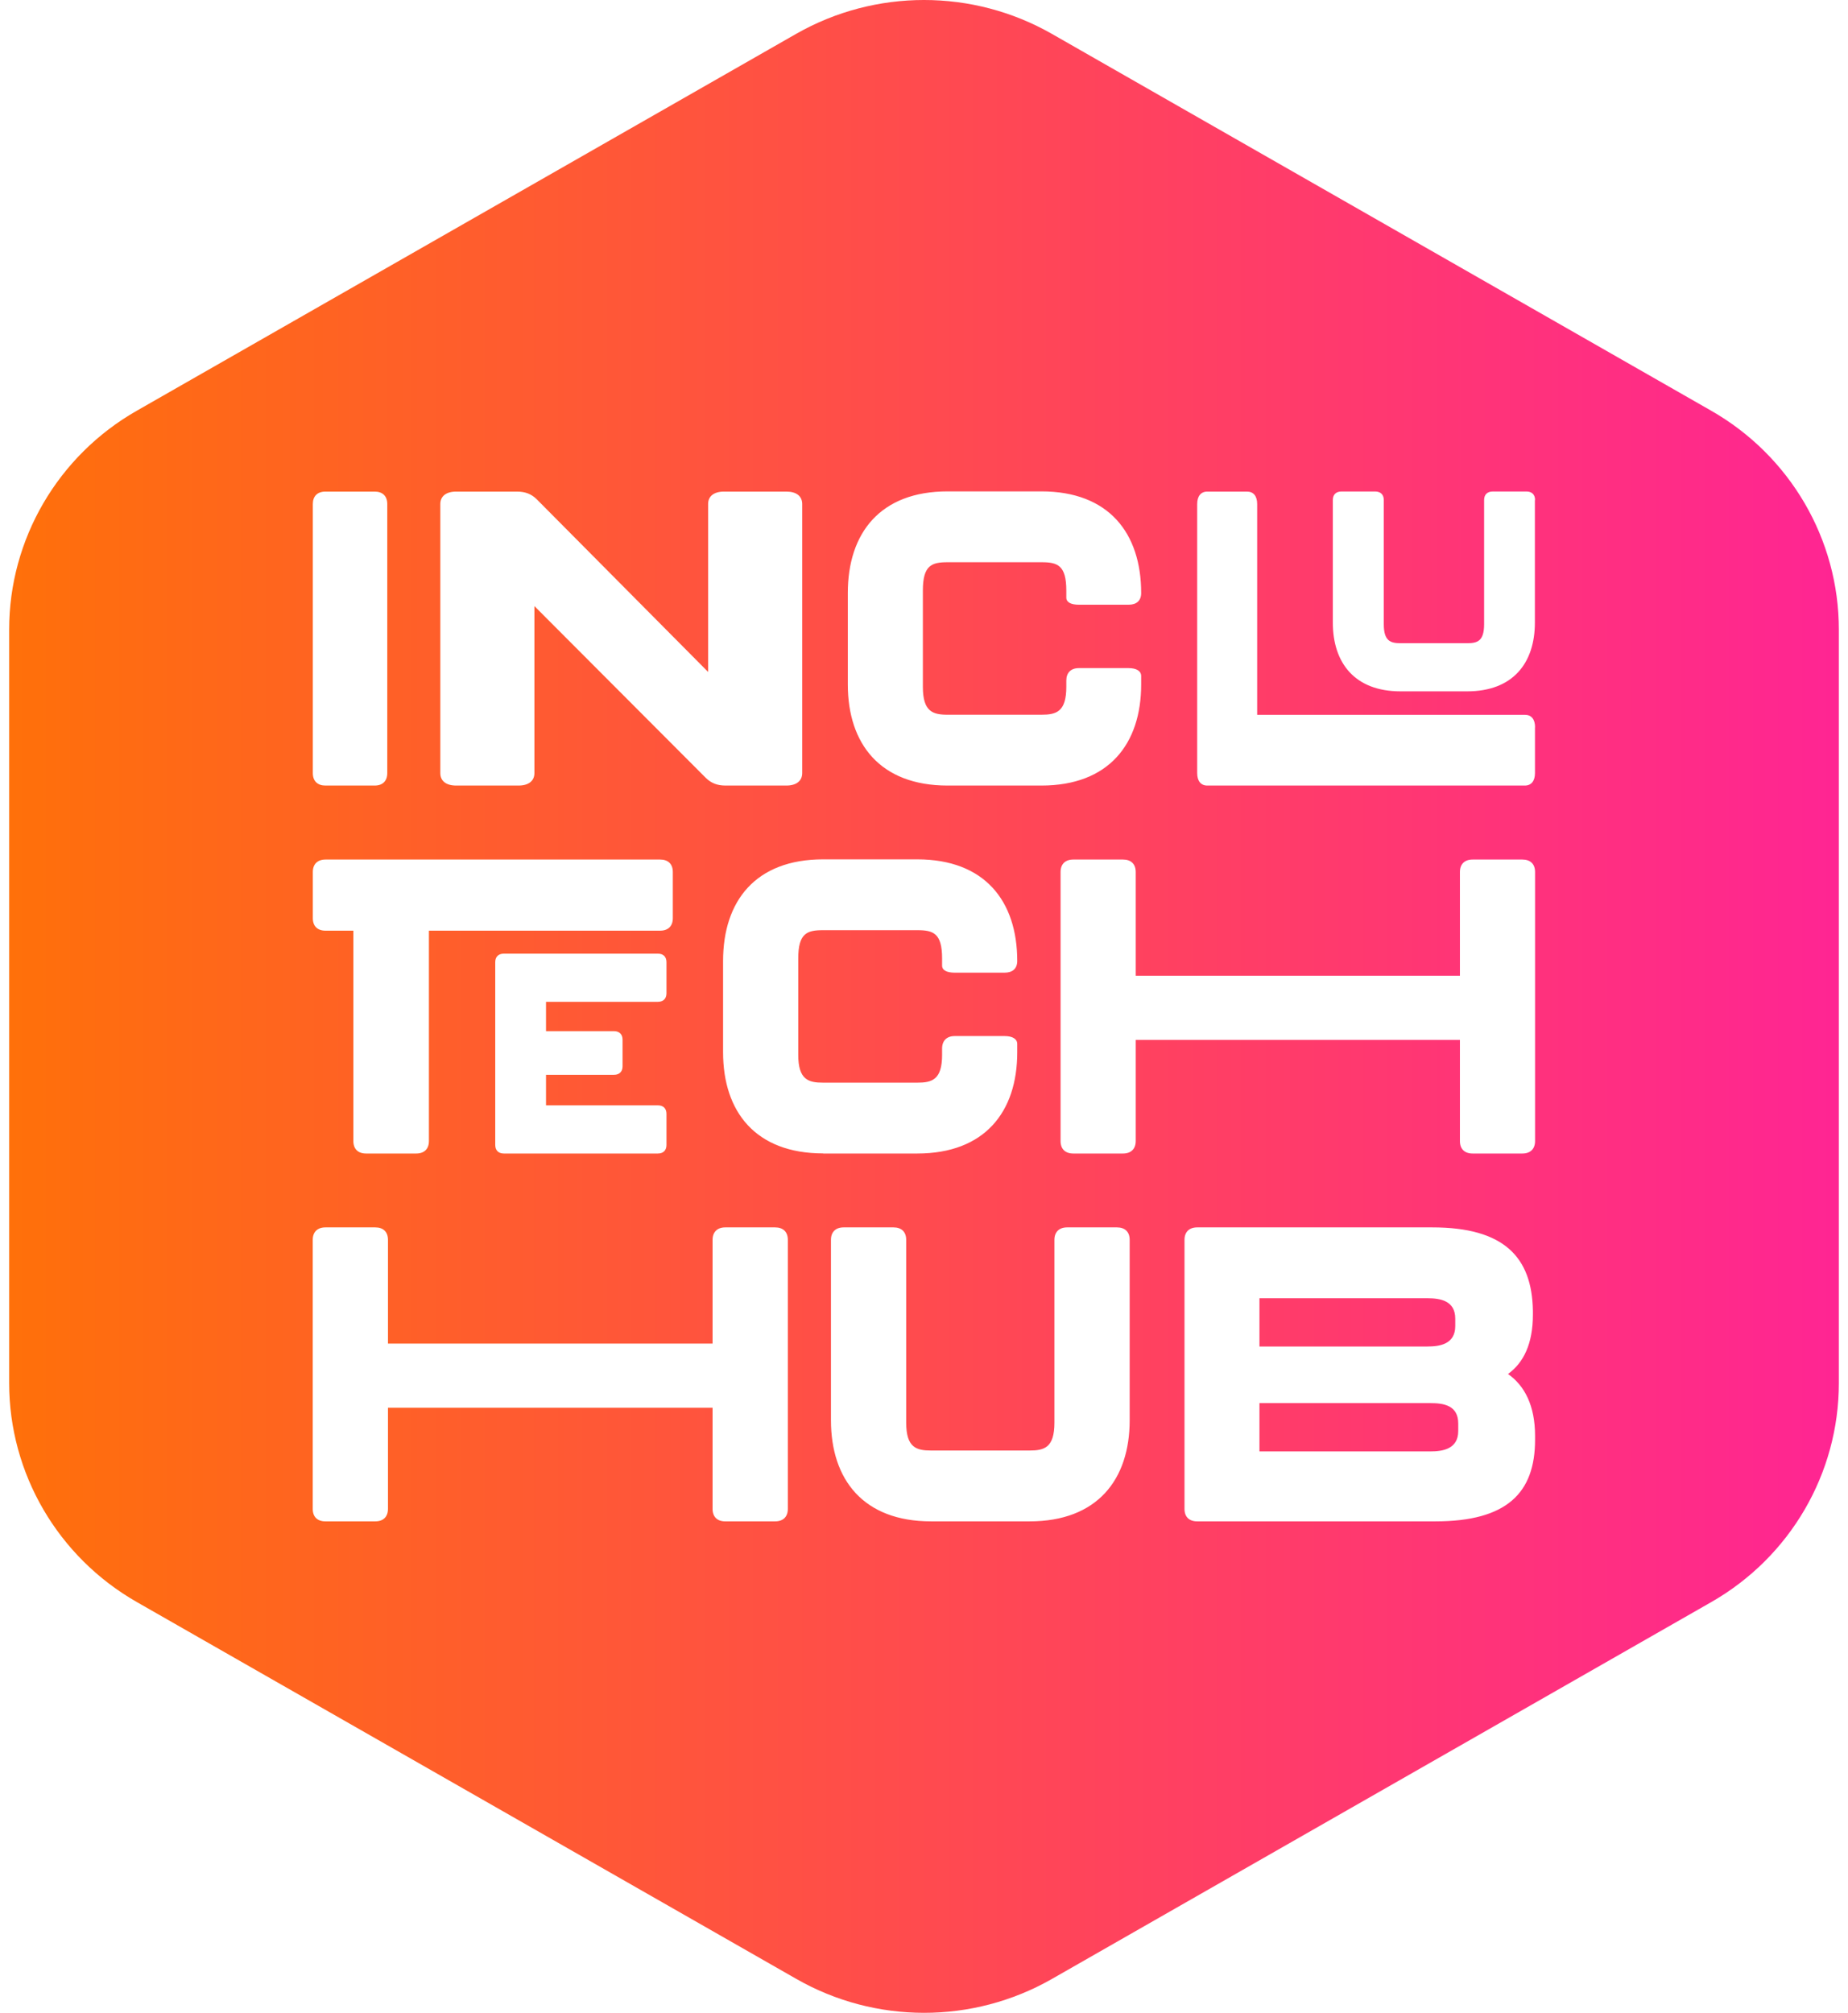 <svg width="101" height="110" viewBox="0 0 101 110" fill="none" xmlns="http://www.w3.org/2000/svg">
<g id="Logo">
<path id="Vector" d="M79.698 77.796V78.203C79.698 79.206 78.82 79.319 78.175 79.319H68.834V76.68H78.175C78.891 76.68 79.698 76.793 79.698 77.796ZM79.535 72.471V72.063C79.535 71.087 78.728 70.948 78.013 70.948H68.834V73.586H78.013C78.658 73.586 79.535 73.474 79.535 72.471ZM100.5 34.41V75.586C100.5 80.525 97.84 85.094 93.515 87.56L57.487 108.151C53.163 110.618 47.837 110.618 43.513 108.141L7.485 87.555C3.161 85.088 0.5 80.52 0.5 75.581V34.404C0.5 29.476 3.161 24.902 7.485 22.441L43.513 1.85C47.837 -0.617 53.163 -0.617 57.487 1.85L93.515 22.441C97.84 24.908 100.5 29.476 100.5 34.404V34.41ZM46.336 37.402C46.336 40.657 48.108 42.93 51.787 42.93H56.918C60.597 42.93 62.369 40.657 62.369 37.402V36.946C62.369 36.672 62.115 36.512 61.681 36.512H58.967C58.528 36.512 58.278 36.764 58.278 37.193V37.536C58.278 38.903 57.726 39.059 56.924 39.059H51.792C50.985 39.059 50.438 38.898 50.438 37.536V32.275C50.438 30.887 50.92 30.726 51.792 30.726H56.924C57.796 30.726 58.278 30.887 58.278 32.275V32.661C58.278 32.913 58.533 33.048 58.967 33.048H61.681C62.12 33.048 62.369 32.822 62.369 32.41C62.369 29.133 60.597 26.854 56.918 26.854H51.787C48.108 26.854 46.336 29.128 46.336 32.41V37.396V37.402ZM24.065 42.249C24.065 42.684 24.385 42.93 24.932 42.93H28.341C28.888 42.93 29.208 42.678 29.208 42.249V33.123L38.587 42.523C38.874 42.796 39.194 42.93 39.655 42.93H42.976C43.524 42.93 43.843 42.678 43.843 42.249V27.546C43.843 27.112 43.524 26.865 42.976 26.865H39.568C39.021 26.865 38.701 27.117 38.701 27.546V36.721L29.322 27.272C29.034 26.999 28.715 26.865 28.254 26.865H24.932C24.385 26.865 24.065 27.117 24.065 27.546V42.249ZM17.097 42.249C17.097 42.684 17.352 42.93 17.785 42.93H20.478C20.917 42.93 21.166 42.678 21.166 42.249V27.546C21.166 27.112 20.912 26.865 20.478 26.865H17.785C17.346 26.865 17.097 27.117 17.097 27.546V42.249ZM17.097 50.18C17.097 50.614 17.352 50.861 17.791 50.861H19.313V62.358C19.313 62.792 19.568 63.039 20.007 63.039H22.749C23.188 63.039 23.442 62.787 23.442 62.358V50.861H36.078C36.517 50.861 36.772 50.609 36.772 50.18V47.654C36.772 47.22 36.517 46.973 36.078 46.973H17.791C17.352 46.973 17.097 47.225 17.097 47.654V50.18ZM29.842 56.357V54.749H35.954C36.252 54.749 36.425 54.577 36.425 54.282V52.582C36.425 52.287 36.252 52.116 35.954 52.116H27.539C27.241 52.116 27.067 52.287 27.067 52.582V62.572C27.067 62.867 27.241 63.039 27.539 63.039H35.954C36.252 63.039 36.425 62.867 36.425 62.572V60.872C36.425 60.577 36.252 60.406 35.954 60.406H29.842V58.738H33.553C33.851 58.738 34.025 58.567 34.025 58.272V56.819C34.025 56.524 33.851 56.352 33.553 56.352H29.842V56.357ZM43.058 67.757C43.058 67.323 42.803 67.076 42.364 67.076H39.638C39.2 67.076 38.945 67.329 38.945 67.757V73.425H21.204V67.757C21.204 67.323 20.95 67.076 20.511 67.076H17.785C17.346 67.076 17.092 67.329 17.092 67.757V82.461C17.092 82.895 17.346 83.142 17.785 83.142H20.511C20.95 83.142 21.204 82.89 21.204 82.461V76.932H38.945V82.461C38.945 82.895 39.2 83.142 39.638 83.142H42.364C42.803 83.142 43.058 82.89 43.058 82.461V67.757ZM44.987 63.039H50.129C53.819 63.039 55.596 60.765 55.596 57.51V57.054C55.596 56.781 55.342 56.62 54.903 56.62H52.182C51.744 56.62 51.489 56.872 51.489 57.301V57.644C51.489 59.012 50.936 59.167 50.129 59.167H44.987C44.179 59.167 43.627 59.006 43.627 57.644V52.384C43.627 50.995 44.109 50.834 44.987 50.834H50.129C51.007 50.834 51.489 50.995 51.489 52.384V52.77C51.489 53.022 51.744 53.156 52.182 53.156H54.903C55.342 53.156 55.596 52.931 55.596 52.518C55.596 49.242 53.819 46.963 50.129 46.963H44.987C41.297 46.963 39.519 49.236 39.519 52.518V57.505C39.519 60.76 41.297 63.033 44.987 63.033V63.039ZM61.741 67.757C61.741 67.323 61.486 67.076 61.047 67.076H58.322C57.883 67.076 57.628 67.329 57.628 67.757V77.747C57.628 79.115 57.075 79.27 56.268 79.27H50.887C50.08 79.27 49.527 79.109 49.527 77.747V67.757C49.527 67.323 49.273 67.076 48.834 67.076H46.108C45.669 67.076 45.415 67.329 45.415 67.757V77.613C45.415 80.868 47.192 83.142 50.887 83.142H56.268C59.964 83.142 61.741 80.868 61.741 77.613V67.757ZM83.897 78.477C83.897 76.814 83.323 75.72 82.418 75.088C83.274 74.471 83.778 73.425 83.778 71.854V71.629C83.73 68.691 82.185 67.076 78.284 67.076H65.431C64.992 67.076 64.737 67.329 64.737 67.757V82.461C64.737 82.895 64.992 83.142 65.431 83.142H78.446C82.348 83.142 83.897 81.592 83.897 78.68V78.477ZM83.897 47.654C83.897 47.22 83.643 46.973 83.204 46.973H80.484C80.045 46.973 79.79 47.225 79.79 47.654V53.322H62.071V47.654C62.071 47.22 61.817 46.973 61.378 46.973H58.658C58.219 46.973 57.964 47.225 57.964 47.654V62.358C57.964 62.792 58.219 63.039 58.658 63.039H61.378C61.817 63.039 62.071 62.787 62.071 62.358V56.829H79.79V62.358C79.79 62.792 80.045 63.039 80.484 63.039H83.204C83.643 63.039 83.897 62.787 83.897 62.358V47.654ZM83.897 39.745C83.897 39.311 83.697 39.064 83.345 39.064H68.709V27.546C68.709 27.112 68.509 26.865 68.156 26.865H65.984C65.631 26.865 65.431 27.117 65.431 27.546V42.249C65.431 42.684 65.631 42.93 65.984 42.93H83.339C83.692 42.93 83.892 42.678 83.892 42.249V39.745H83.897ZM83.897 27.326C83.897 27.031 83.724 26.86 83.426 26.86H81.584C81.286 26.86 81.112 27.031 81.112 27.326V34.115C81.112 35.042 80.738 35.15 80.191 35.15H76.55C76.003 35.15 75.629 35.042 75.629 34.115V27.326C75.629 27.031 75.455 26.86 75.157 26.86H73.315C73.017 26.86 72.844 27.031 72.844 27.326V34.023C72.844 36.233 74.046 37.782 76.544 37.782H80.186C82.684 37.782 83.887 36.238 83.887 34.023V27.326H83.897Z" fill="url(#paint0_linear_15020_2559)"/>
</g>
<defs>
<linearGradient id="paint0_linear_15020_2559" x1="0.5" y1="55.001" x2="100.5" y2="55.001" gradientUnits="userSpaceOnUse">
<stop stop-color="#FF700A"/>
<stop offset="1" stop-color="#FF2593"/>
</linearGradient>
</defs>
</svg>
